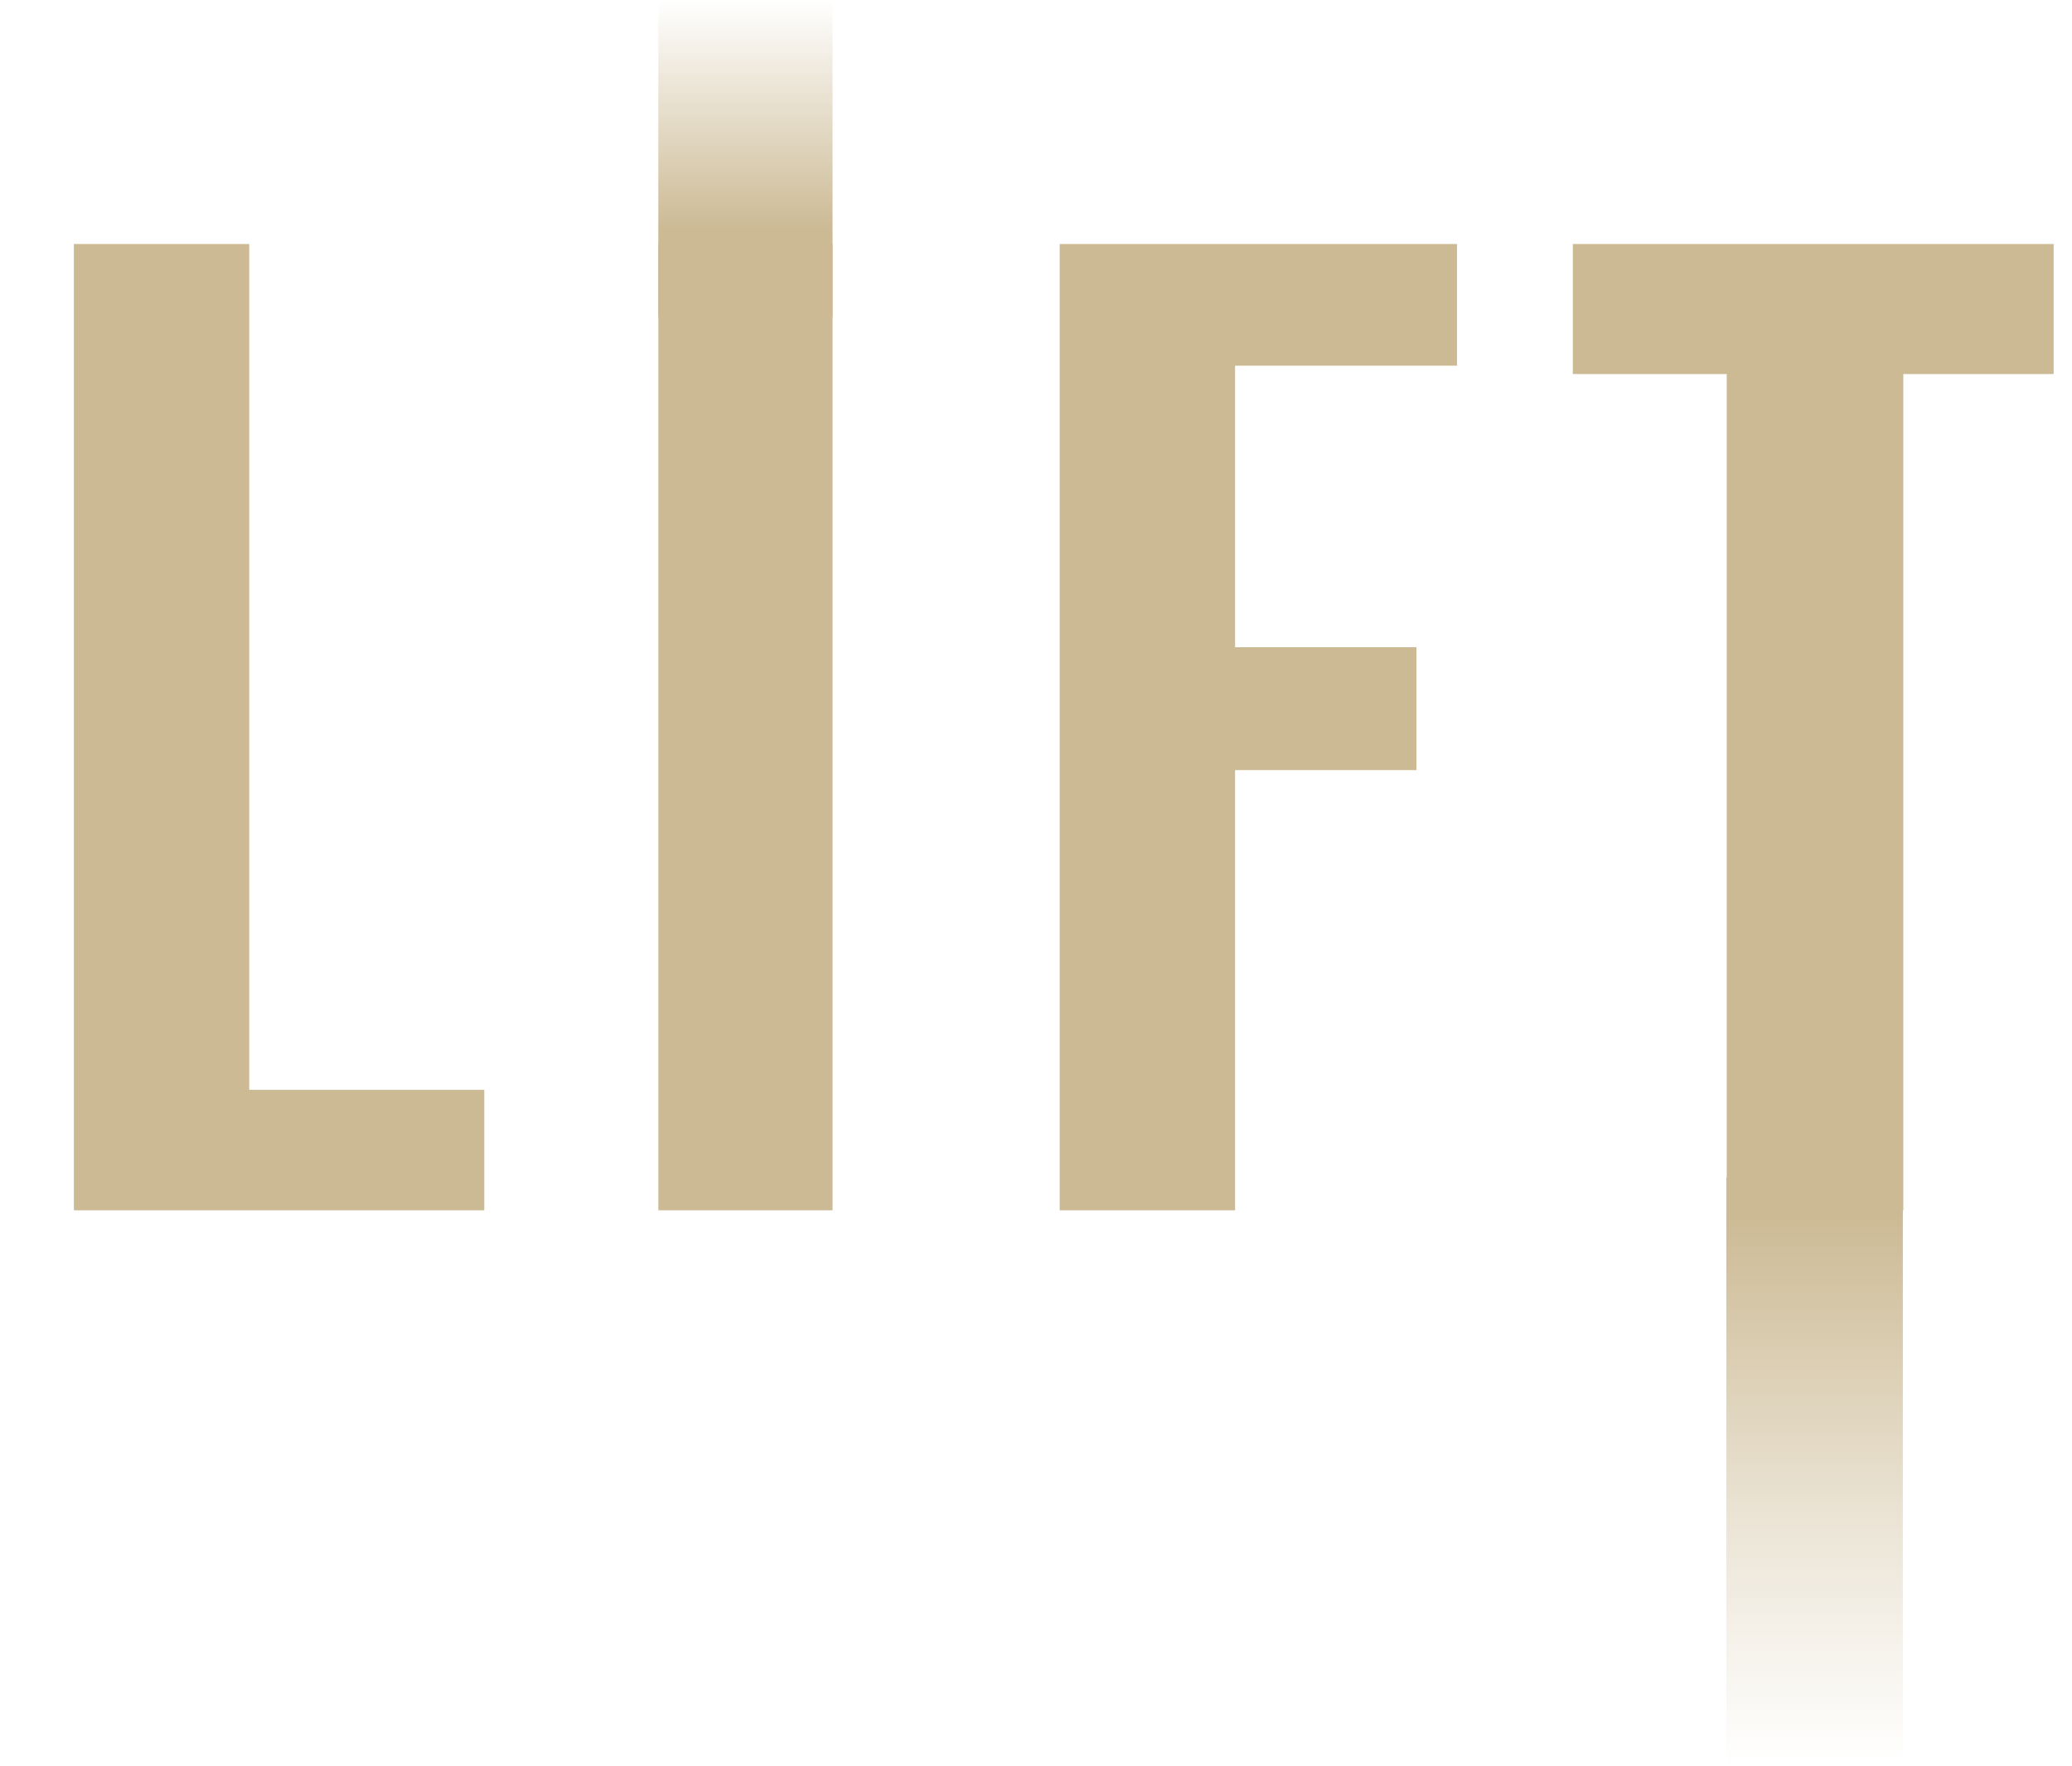 <?xml version="1.0" encoding="UTF-8"?> <svg xmlns="http://www.w3.org/2000/svg" width="521" height="444" viewBox="0 0 521 444" fill="none"> <path d="M18.572 61.362H62.672V274.062H121.772V304.362H18.572V61.362ZM165.541 61.362H209.341V304.362H165.541V61.362ZM266.458 61.362H366.358V91.962H310.558V162.762H356.158V193.662H310.558V304.362H266.458V61.362ZM434.184 94.062H395.484V61.362H516.384V94.062H478.584V304.362H434.184V94.062Z" fill="#CCBA94"></path> <rect x="434.078" y="296.116" width="44.392" height="147.617" fill="url(#paint0_linear)"></rect> <rect width="43.81" height="79.829" transform="matrix(1 0 0 -1 165.529 79.826)" fill="url(#paint1_linear)"></rect> <defs> <linearGradient id="paint0_linear" x1="456.275" y1="304.992" x2="456.275" y2="443.733" gradientUnits="userSpaceOnUse"> <stop stop-color="#CCBA94"></stop> <stop offset="0.588" stop-color="#CCBA94" stop-opacity="0.36"></stop> <stop offset="1" stop-color="#CCBA94" stop-opacity="0"></stop> </linearGradient> <linearGradient id="paint1_linear" x1="21.905" y1="21.834" x2="21.905" y2="79.829" gradientUnits="userSpaceOnUse"> <stop stop-color="#CCBA94"></stop> <stop offset="1" stop-color="#CCBA94" stop-opacity="0"></stop> </linearGradient> </defs> </svg> 